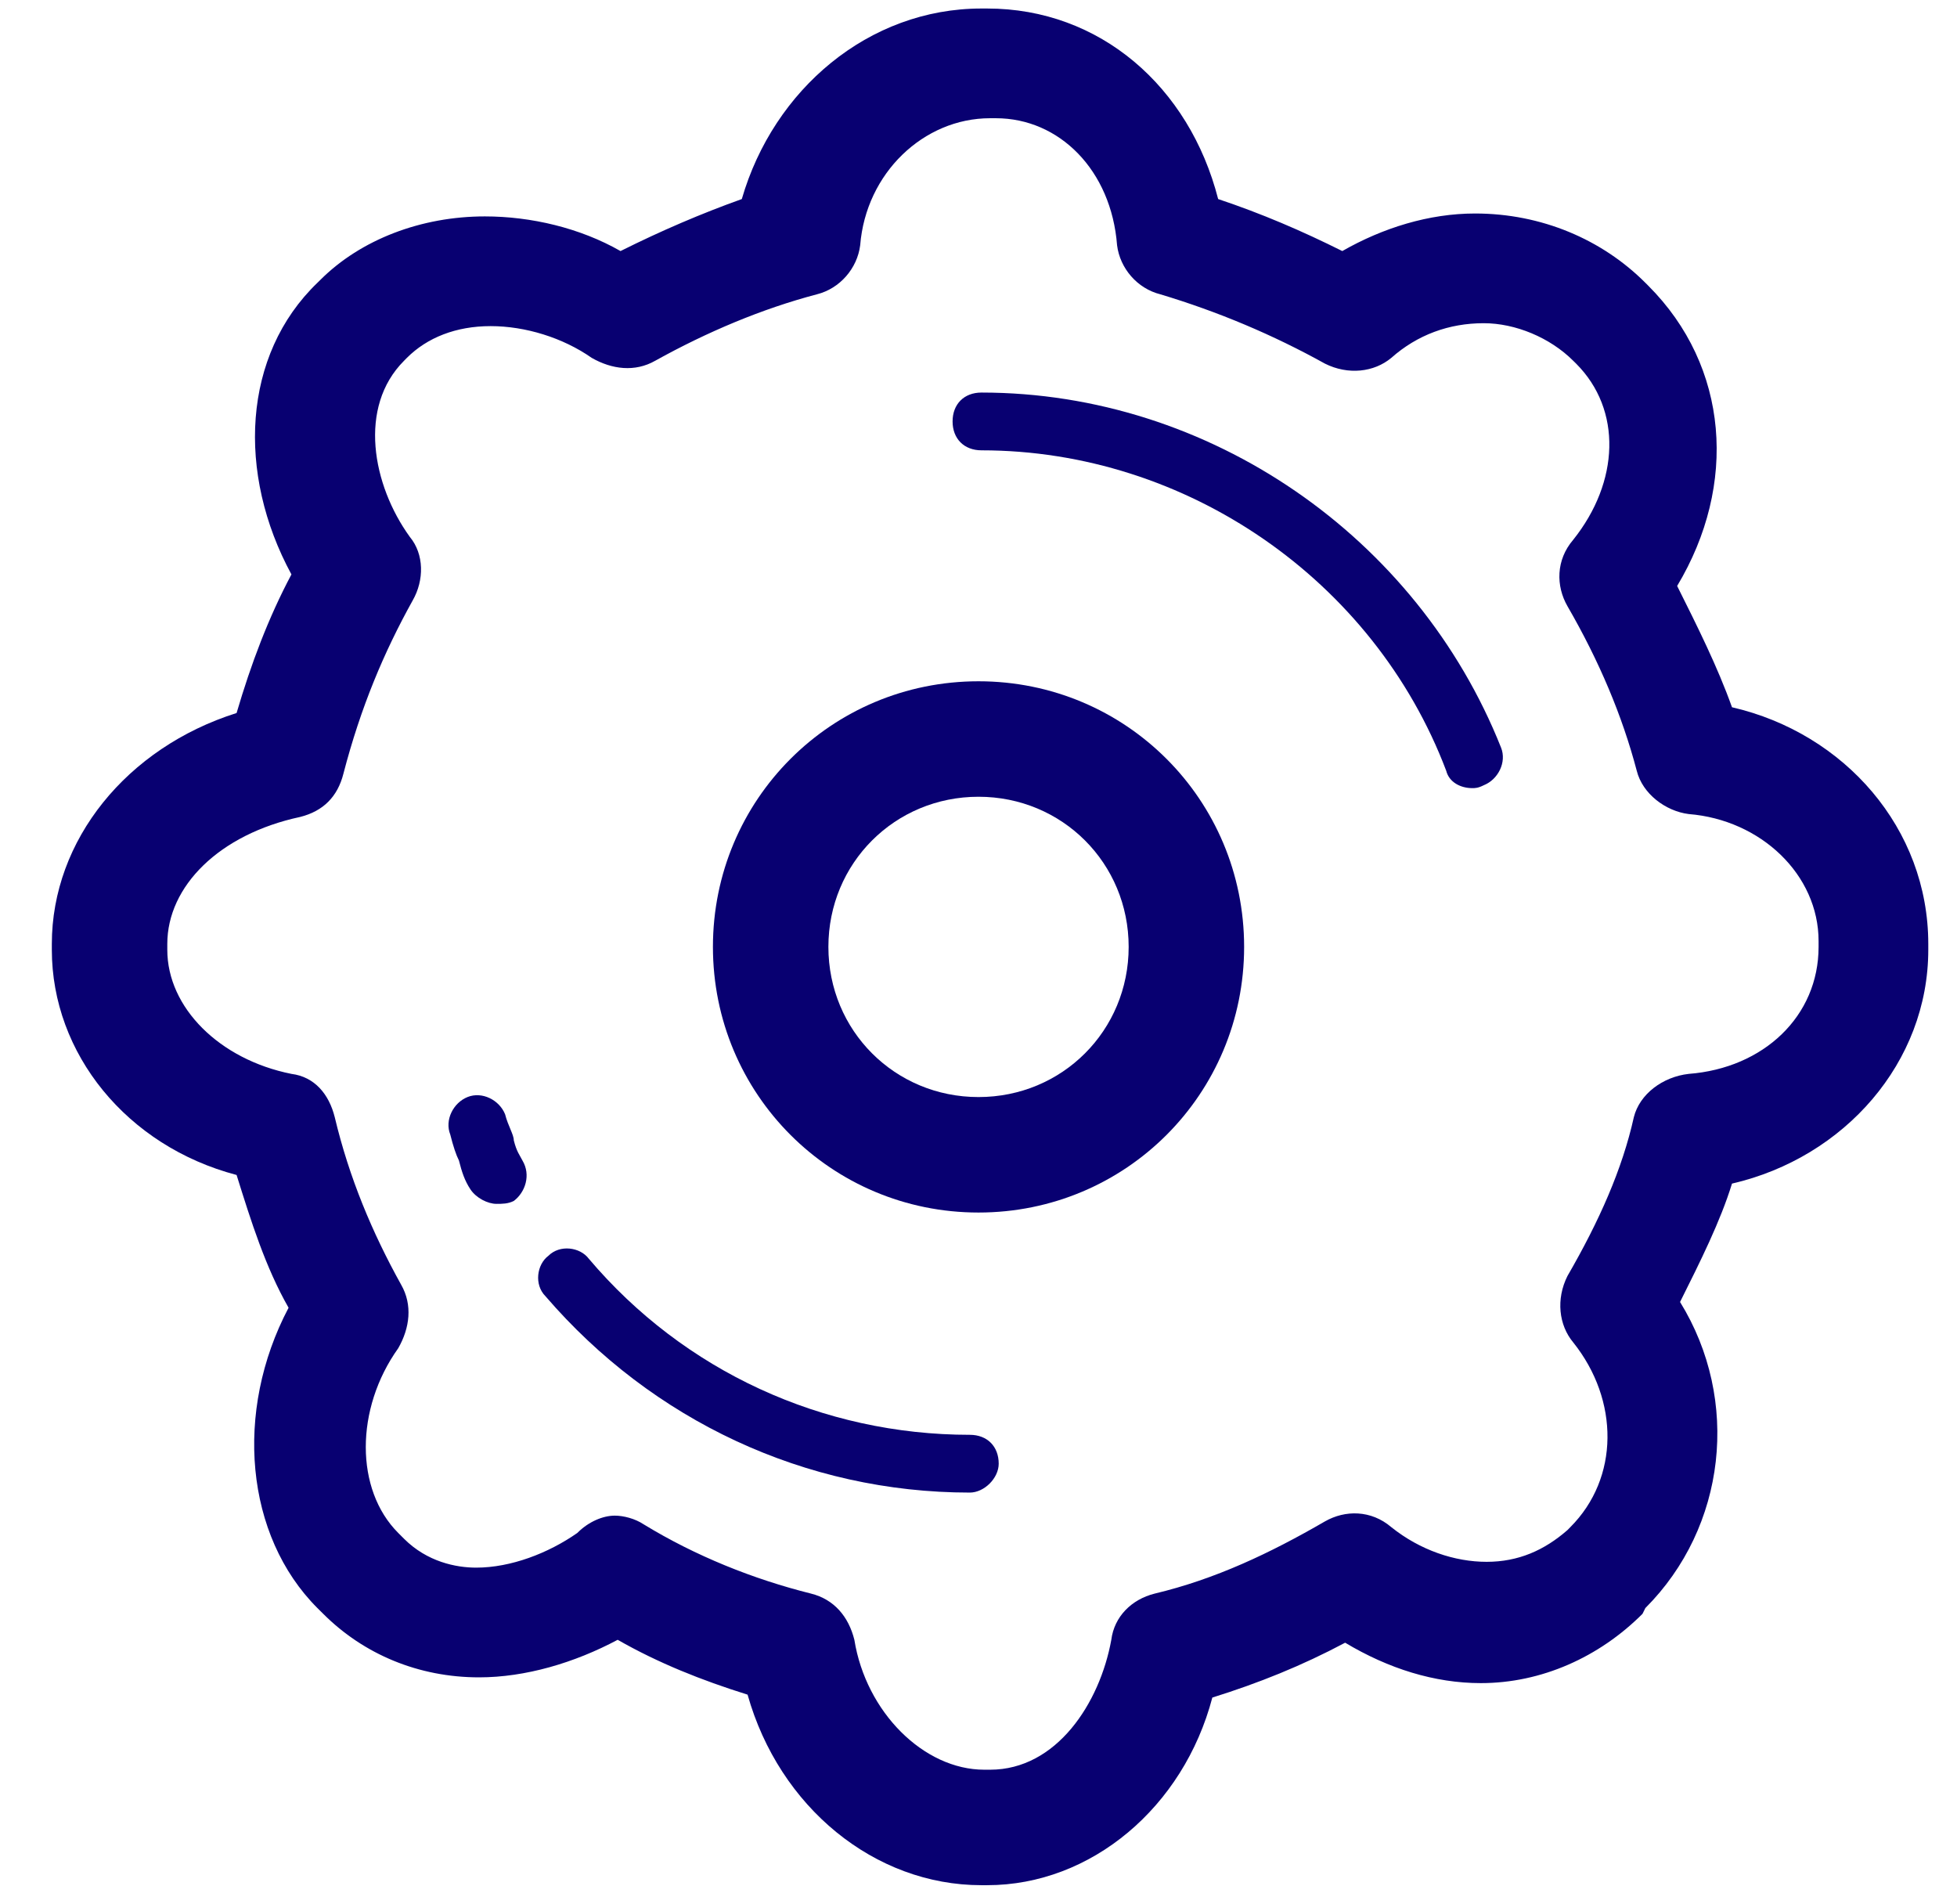 <svg width="37" height="36" viewBox="0 0 37 36" fill="none" xmlns="http://www.w3.org/2000/svg">
<path d="M5.021 10.043C2.238 10.043 -2.08209e-07 7.805 -2.08209e-07 5.021C-2.08209e-07 2.238 2.238 -4.16417e-07 5.021 -4.16417e-07C7.805 -4.16417e-07 10.043 2.238 10.043 5.021C10.043 7.805 7.805 10.043 5.021 10.043ZM5.021 2.183C3.439 2.183 2.183 3.439 2.183 5.021C2.183 6.604 3.439 7.86 5.021 7.86C6.604 7.86 7.86 6.604 7.86 5.021C7.86 3.439 6.604 2.183 5.021 2.183Z" transform="translate(13.479 12.879)" fill="#080071"/>
<path d="M17.684 35.477H17.575C15.556 35.477 13.754 34.004 13.154 31.875C12.281 31.602 11.462 31.275 10.698 30.838C9.879 31.275 8.951 31.548 8.078 31.548C6.932 31.548 5.895 31.111 5.131 30.347L5.021 30.238C3.657 28.873 3.439 26.526 4.476 24.561C4.039 23.797 3.766 22.924 3.493 22.051C1.419 21.505 0 19.758 0 17.793V17.684C0 15.719 1.419 13.973 3.493 13.318C3.766 12.39 4.094 11.517 4.53 10.698C3.493 8.787 3.602 6.55 5.021 5.185L5.076 5.131C5.84 4.366 6.986 3.93 8.187 3.93C9.06 3.93 9.988 4.148 10.752 4.585C11.517 4.203 12.281 3.875 13.045 3.602C13.645 1.528 15.446 0 17.575 0H17.684C19.813 0 21.505 1.474 22.051 3.602C22.869 3.875 23.633 4.203 24.398 4.585C25.162 4.148 26.035 3.875 26.908 3.875C28.164 3.875 29.31 4.366 30.128 5.185L30.183 5.24C31.711 6.768 31.875 9.006 30.729 10.916C31.111 11.68 31.493 12.444 31.766 13.209C33.895 13.7 35.477 15.501 35.477 17.684V17.793C35.477 19.922 33.895 21.723 31.766 22.214C31.548 22.924 31.166 23.688 30.784 24.452C31.93 26.308 31.657 28.709 30.128 30.238L30.074 30.347C29.255 31.166 28.164 31.657 27.017 31.657C26.144 31.657 25.271 31.384 24.452 30.893C23.633 31.329 22.815 31.657 21.941 31.93C21.396 34.004 19.649 35.477 17.684 35.477ZM10.643 28.491C10.807 28.491 11.025 28.546 11.189 28.655C12.171 29.255 13.263 29.692 14.355 29.965C14.791 30.074 15.064 30.401 15.173 30.838C15.392 32.203 16.483 33.294 17.63 33.294H17.739C18.994 33.294 19.813 32.039 20.031 30.838C20.086 30.401 20.413 30.074 20.85 29.965C21.996 29.692 23.033 29.201 24.07 28.6C24.452 28.382 24.943 28.382 25.325 28.709C25.871 29.146 26.526 29.364 27.127 29.364C27.727 29.364 28.218 29.146 28.655 28.764L28.709 28.709C29.637 27.782 29.637 26.308 28.764 25.216C28.491 24.889 28.436 24.398 28.655 23.961C29.255 22.924 29.692 21.941 29.91 20.959C30.019 20.522 30.456 20.195 30.947 20.14C32.366 20.031 33.403 19.049 33.403 17.739V17.63C33.403 16.374 32.312 15.337 30.947 15.228C30.511 15.173 30.074 14.846 29.965 14.409C29.692 13.372 29.255 12.335 28.655 11.298C28.436 10.916 28.436 10.425 28.764 10.043C29.637 8.951 29.692 7.587 28.819 6.713L28.764 6.659C28.327 6.222 27.672 5.949 27.072 5.949C26.417 5.949 25.817 6.168 25.325 6.604C24.998 6.877 24.507 6.932 24.07 6.713C23.088 6.168 22.051 5.731 20.959 5.403C20.522 5.294 20.195 4.912 20.14 4.476C20.031 3.057 19.049 2.074 17.848 2.074H17.739C16.483 2.074 15.392 3.111 15.283 4.476C15.228 4.912 14.9 5.294 14.464 5.403C13.427 5.676 12.39 6.113 11.407 6.659C11.025 6.877 10.589 6.823 10.207 6.604C9.661 6.222 8.951 6.004 8.296 6.004C7.641 6.004 7.095 6.222 6.713 6.604L6.659 6.659C5.786 7.532 6.058 9.006 6.768 9.988C7.041 10.316 7.041 10.807 6.823 11.189C6.277 12.171 5.84 13.209 5.513 14.464C5.403 14.9 5.131 15.173 4.694 15.283C3.166 15.61 2.183 16.593 2.183 17.684V17.793C2.183 18.885 3.166 19.867 4.53 20.14C4.967 20.195 5.24 20.522 5.349 20.959C5.622 22.105 6.058 23.142 6.604 24.125C6.823 24.507 6.768 24.943 6.55 25.325C5.731 26.472 5.731 28 6.55 28.819L6.659 28.928C7.095 29.364 7.641 29.474 8.023 29.474C8.678 29.474 9.388 29.201 9.934 28.819C10.152 28.6 10.425 28.491 10.643 28.491Z" transform="translate(0.98 0.161)" fill="#080071"/>
<path d="M9.825 7.478C9.606 7.478 9.388 7.368 9.333 7.15C7.969 3.548 4.421 1.092 0.546 1.092C0.218 1.092 4.16417e-07 0.873 4.16417e-07 0.546C4.16417e-07 0.218 0.218 1.04104e-07 0.546 1.04104e-07C4.858 1.04104e-07 8.787 2.729 10.37 6.713C10.479 6.986 10.316 7.314 10.043 7.423C9.934 7.478 9.879 7.478 9.825 7.478Z" transform="translate(18.01 7.421)" fill="#080071"/>
<path d="M0.907 2.054C0.744 2.054 0.525 1.945 0.416 1.781C0.307 1.617 0.253 1.453 0.198 1.235C0.143 1.126 0.089 0.962 0.034 0.744C-0.075 0.471 0.089 0.143 0.362 0.034C0.635 -0.075 0.962 0.089 1.071 0.362C1.126 0.58 1.235 0.744 1.235 0.853C1.29 1.071 1.344 1.126 1.399 1.235C1.562 1.508 1.453 1.835 1.235 1.999C1.126 2.054 1.017 2.054 0.907 2.054Z" transform="translate(8.479 20.704)" fill="#080071"/>
<path d="M8.162 4.615C5.051 4.615 2.158 3.25 0.139 0.903C-0.079 0.685 -0.025 0.303 0.194 0.139C0.412 -0.079 0.794 -0.025 0.958 0.194C2.759 2.322 5.379 3.523 8.162 3.523C8.49 3.523 8.708 3.741 8.708 4.069C8.708 4.342 8.435 4.615 8.162 4.615Z" transform="translate(10.174 23.601)" fill="#080071"/>
</svg>
